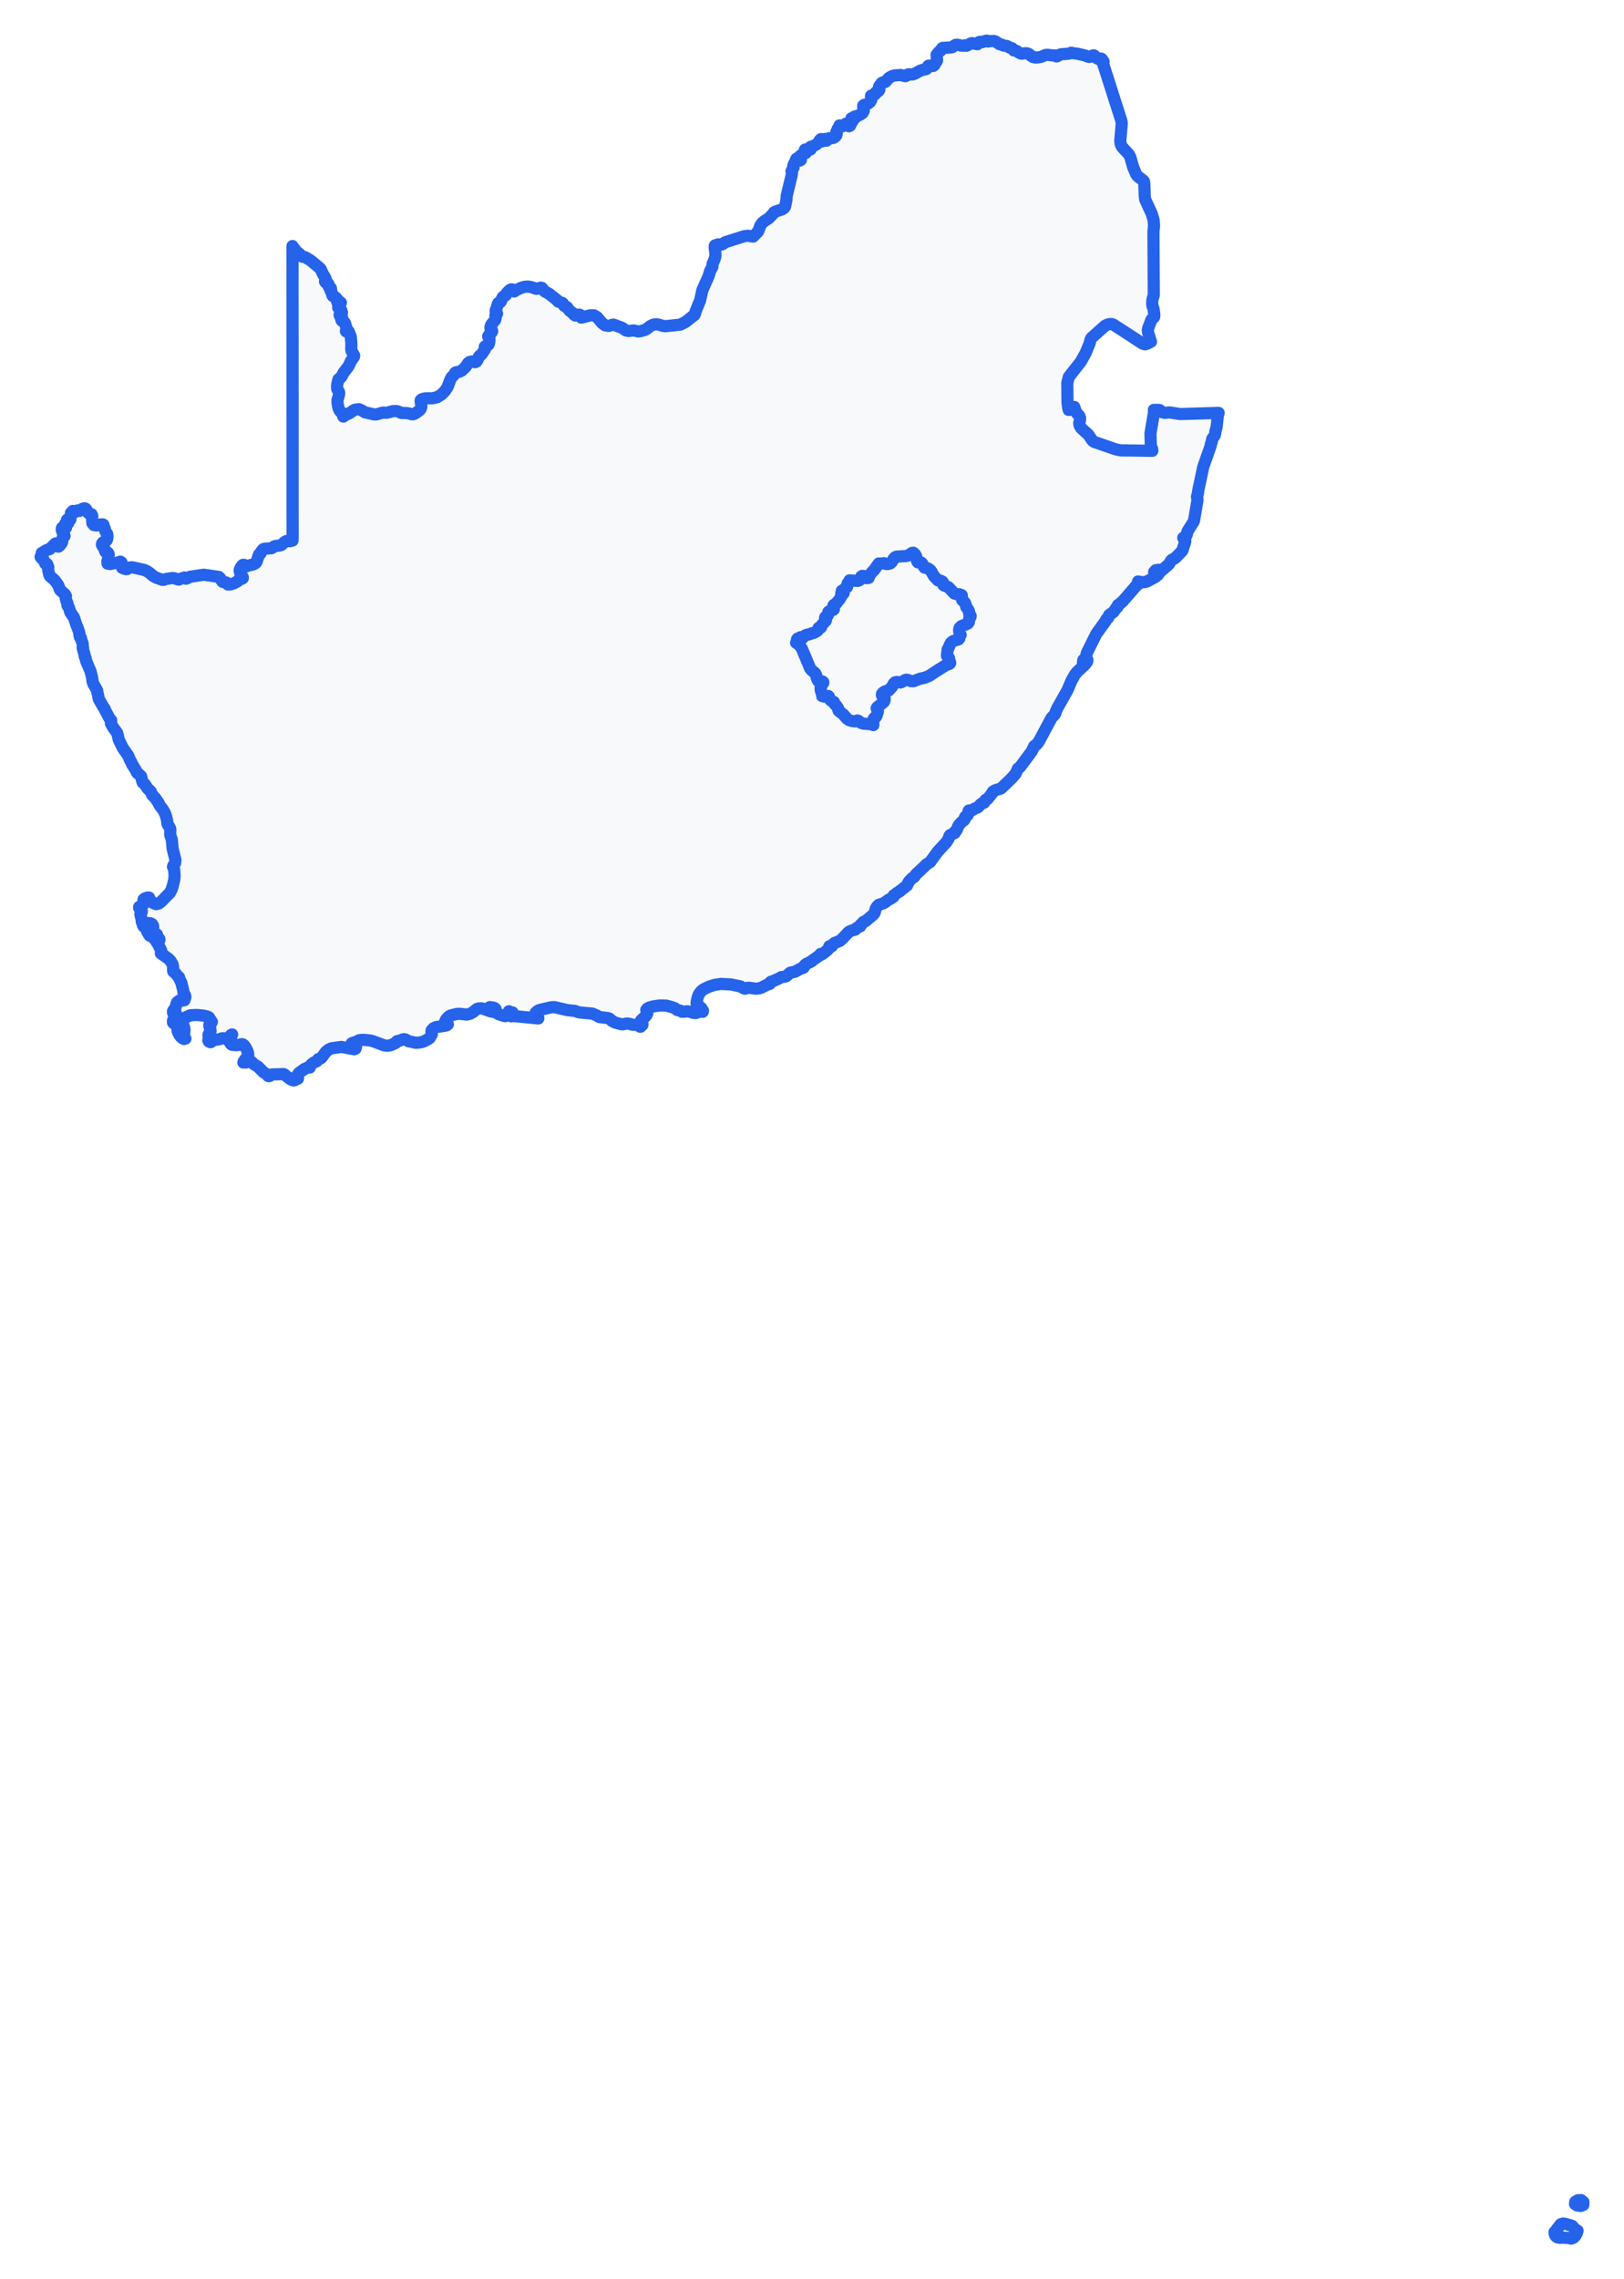 <!-- Obrysová mapa: Južná Afrika -->
<svg viewBox="0 0 200 280.59" width="200" height="280.59" xmlns="http://www.w3.org/2000/svg"><desc>Silueta a hranice štátu Južná Afrika, vektorová mapa.</desc><style>
            .country-outline { 
                fill: #f8f9fa; 
                stroke: #2563eb; 
                stroke-width: 1.5; 
                stroke-linejoin: round;
                stroke-linecap: round;
                transition: all 0.3s ease;
            }
            .country-outline:hover { 
                fill: #e3f2fd; 
                stroke: #1d4ed8; 
                stroke-width: 2;
            }
        </style><path d="M 193.993,275.268 193.751,275.498 193.487,275.59 193.413,275.574 193.262,275.508 192.283,275.463 192.149,275.493 191.829,275.442 191.681,275.369 191.551,275.236 191.508,275.137 191.456,274.956 191.445,274.784 191.606,274.636 191.799,274.335 191.882,274.266 191.937,274.204 192.125,273.914 192.214,273.816 192.5,273.732 192.798,273.774 193.615,274.018 194.034,274.508 194.275,274.609 194.18,274.952 193.993,275.268 Z" class="country-outline" /><path d="M 194.988,271.446 194.654,271.571 194.234,271.51 193.969,271.336 194.003,271.054 194.316,270.868 194.715,270.85 195,271.073 194.988,271.446 Z" class="country-outline" /><path d="M 121.533,5 121.694,5.113 121.798,5.073 122.394,5.042 122.574,5.095 123.087,5.439 123.389,5.504 123.606,5.619 123.924,5.648 124.053,5.685 124.294,5.835 124.381,5.871 124.571,5.914 124.661,5.959 124.829,6.142 124.841,6.184 124.861,6.215 125.124,6.246 125.254,6.302 125.506,6.487 125.718,6.595 125.873,6.607 126.264,6.552 126.483,6.569 126.648,6.619 126.779,6.701 126.904,6.813 127.181,7.009 127.483,7.083 127.811,7.071 128.17,7.008 128.338,6.954 128.669,6.8 128.839,6.754 129.006,6.748 129.579,6.815 129.834,6.813 129.916,6.834 130.05,6.929 130.111,6.949 130.243,6.909 130.481,6.738 130.654,6.682 131.638,6.604 131.926,6.487 132.184,6.557 132.715,6.615 133.677,6.843 133.979,6.978 134.132,7.008 134.215,6.99 134.282,6.975 134.575,6.833 134.706,6.813 134.801,6.872 134.981,7.091 135.043,7.139 135.106,7.158 135.244,7.247 135.315,7.276 135.386,7.267 135.529,7.206 135.617,7.21 135.705,7.282 135.911,7.586 135.824,7.758 136.215,8.977 136.67,10.4 137.125,11.823 137.489,12.963 138.096,14.864 138.15,15.155 137.965,17.351 138.019,17.748 138.184,18.091 139.032,19.011 139.207,19.359 139.548,20.566 139.906,21.413 140.03,21.615 140.196,21.773 140.767,22.195 140.871,22.319 140.918,22.473 140.924,22.632 140.982,24.164 141.039,24.575 141.541,25.669 141.851,26.343 142.073,27.088 142.121,27.838 142.049,28.506 142.056,29.86 142.065,31.499 142.071,32.662 142.079,34.213 142.093,36.336 141.942,36.814 141.906,37.061 141.895,37.383 141.928,37.688 142.02,37.891 142.072,38.095 142.154,38.71 142.155,38.922 142.118,39.053 142.058,39.113 141.972,39.165 141.859,39.275 141.789,39.393 141.414,40.377 141.36,40.649 141.397,40.943 141.744,42.074 141.237,42.327 140.985,42.387 140.731,42.31 139.957,41.806 139.812,41.712 139.001,41.184 138.065,40.576 137.129,39.969 136.905,39.894 136.645,39.898 136.339,39.979 136.09,40.104 135.199,40.901 134.417,41.602 134.302,41.807 134.168,42.325 133.692,43.47 133.092,44.543 132.451,45.356 132.451,45.357 131.632,46.399 131.44,47.138 131.451,48.189 131.465,49.554 131.553,50.233 131.613,50.464 131.766,50.455 131.913,50.426 132.063,50.342 132.199,50.227 132.3,50.101 132.345,50.234 132.498,50.686 132.615,50.865 132.867,51.134 132.961,51.281 133.013,51.477 133.003,51.724 132.911,52.113 132.949,52.36 133.147,52.704 134.054,53.53 134.476,54.169 134.612,54.307 134.745,54.397 135.52,54.665 135.833,54.774 136.509,55.008 137.417,55.322 138.01,55.444 138.985,55.457 140.271,55.474 141.12,55.487 141.912,55.497 141.907,55.366 141.882,55.253 141.837,55.147 141.777,55.039 141.727,54.893 141.705,54.157 141.699,53.968 141.681,53.356 141.836,52.444 141.974,51.63 142.124,50.755 142.104,50.458 142.697,50.461 142.838,50.489 143.056,50.707 143.198,50.772 143.457,50.828 143.907,50.775 144.162,50.785 144.806,50.891 145.304,50.972 146.334,50.944 147.476,50.91 148.716,50.873 150.082,50.832 149.971,51.236 149.836,52.529 149.674,53.16 149.653,53.376 149.607,53.583 149.292,54.026 149.269,54.112 149.232,54.399 149.212,54.484 149.13,54.636 149.092,54.898 148.169,57.531 147.556,60.454 147.543,60.678 147.526,60.78 147.443,61.017 147.417,61.124 147.416,61.246 147.465,61.434 147.478,61.541 147.056,64.034 146.997,64.22 146.256,65.39 146.205,65.55 146.171,65.78 146.072,65.991 145.921,66.145 145.723,66.204 145.755,66.301 145.788,66.329 145.833,66.313 145.904,66.273 145.975,66.621 145.878,66.994 145.732,67.358 145.656,67.686 145.544,67.862 144.782,68.648 144.666,68.74 144.382,68.879 144.269,68.956 144.184,69.067 144.019,69.357 143.903,69.507 142.932,70.346 142.69,70.144 142.341,70.199 142.139,70.414 142.335,70.689 142.405,70.602 142.522,70.499 142.664,70.422 142.811,70.407 142.643,70.732 142.299,71.021 141.206,71.609 140.885,71.675 140.547,71.663 140.152,71.584 140.163,71.671 140.181,71.729 140.214,71.768 140.273,71.798 140.273,71.86 140.002,72.028 138.283,74.005 137.866,74.381 137.726,74.448 137.673,74.489 137.652,74.55 137.618,74.728 137.583,74.765 137.469,74.845 137.13,75.324 137.003,75.435 136.703,75.625 136.583,75.734 136.539,75.834 136.491,76.046 136.381,76.113 136.309,76.178 136.243,76.257 136.173,76.437 135.009,78.044 133.849,80.377 133.758,80.781 133.851,81.176 133.498,81.174 133.412,81.256 133.369,81.524 133.503,81.45 133.804,81.348 133.918,81.239 133.918,81.315 133.902,81.387 133.873,81.458 133.796,81.587 133.568,81.864 132.651,82.708 132.392,83.03 131.967,83.777 131.472,84.944 130.192,87.218 130.014,87.633 129.981,87.789 129.909,87.935 129.492,88.39 127.99,91.197 127.74,91.559 127.6,91.707 127.473,91.765 127.354,91.868 127.075,92.474 126.255,93.575 125.614,94.438 125.364,94.615 125.079,95.235 124.612,95.788 123.324,97.023 123.166,97.106 122.621,97.263 122.419,97.358 122.245,97.498 122.172,97.678 121.63,98.35 121.436,98.434 121.356,98.491 121.296,98.689 121.235,98.77 121.166,98.83 121.118,98.852 120.92,98.903 120.761,99.031 120.478,99.348 120.337,99.431 119.989,99.561 119.761,99.725 119.685,99.743 119.601,99.751 119.508,99.779 119.465,99.784 119.367,99.769 119.327,99.779 119.273,99.849 119.285,99.903 119.318,99.948 119.327,99.992 119.152,100.382 118.892,100.53 118.843,100.592 118.807,100.848 118.712,100.985 118.422,101.198 118.135,101.516 117.998,101.712 117.939,101.879 117.916,101.978 117.759,102.264 117.664,102.32 117.638,102.341 117.623,102.382 117.594,102.509 117.577,102.547 116.994,102.818 116.909,102.946 116.872,103.117 116.784,103.31 116.541,103.692 115.454,104.871 114.545,106.128 114.075,106.421 113.997,106.523 112.811,107.629 112.609,107.927 112.534,107.994 112.388,108.066 112.309,108.127 111.983,108.472 111.827,108.691 111.759,108.884 111.702,109.01 110.721,109.781 110.495,109.903 110.208,110.148 110.065,110.223 110.037,110.389 109.833,110.551 109.397,110.79 108.981,111.092 108.718,111.237 108.23,111.382 108.006,111.596 107.835,111.887 107.769,112.199 107.687,112.423 107.495,112.642 106.59,113.403 106.323,113.5 106.244,113.583 106.129,113.753 106.008,113.825 105.994,113.864 105.991,113.918 105.983,113.975 105.948,114.029 105.525,114.224 105.353,114.421 105.255,114.468 105.083,114.495 104.646,114.659 104.495,114.754 103.705,115.597 103.41,115.842 102.786,116.081 102.685,116.17 102.645,116.185 102.439,116.491 102.372,116.53 102.304,116.551 102.23,116.541 102.136,116.491 102.073,116.761 101.861,116.992 101.381,117.379 101.165,117.508 101.129,117.508 101.092,117.483 101.063,117.454 101.046,117.443 101.016,117.475 100.98,117.588 100.039,118.242 99.955,118.345 99.286,118.671 99.148,118.782 99.081,118.855 99.05,118.927 99.033,119.007 98.984,119.092 98.914,119.157 98.833,119.183 98.652,119.216 97.886,119.634 97.716,119.677 97.503,119.691 97.308,119.753 96.812,120.19 96.633,120.239 96.208,120.291 95.913,120.469 95.066,120.837 94.96,120.849 94.891,120.895 94.832,121.093 94.776,121.14 94.584,121.169 93.739,121.598 93.394,121.693 93.029,121.712 92.279,121.6 92.045,121.61 91.876,121.688 91.72,121.715 91.513,121.626 91.181,121.429 90.006,121.191 88.793,121.126 88.017,121.242 87.292,121.473 86.636,121.798 86.353,122.022 86.124,122.314 85.955,122.659 85.809,123.258 85.786,123.509 85.826,123.625 85.998,123.709 86.038,123.803 86.08,123.868 86.335,124.058 86.5,124.327 86.576,124.422 86.564,124.505 86.547,124.539 86.516,124.574 86.238,124.484 86.046,124.548 85.868,124.66 85.638,124.719 85.362,124.686 84.894,124.537 84.64,124.495 84.2,124.552 83.98,124.553 83.743,124.411 83.428,124.355 83.126,124.13 82.806,124 82.056,123.798 81.247,123.781 80.456,123.892 79.938,124.043 79.727,124.157 79.589,124.322 79.713,124.759 79.615,124.973 79.464,125.157 79.371,125.229 78.95,125.614 78.889,125.776 78.925,125.905 79.008,125.975 79.092,126.027 79.129,126.104 79.099,126.196 78.948,126.314 78.889,126.396 78.829,126.396 78.717,126.236 78.532,126.172 77.928,126.157 77.441,126.024 77.238,125.996 76.679,126.104 76.511,126.089 75.747,125.885 75.365,125.683 75.055,125.402 74.885,125.336 73.809,125.205 73.655,125.12 73.533,125.032 72.961,124.785 71.381,124.64 71.19,124.595 70.81,124.452 69.868,124.355 68.3,123.985 67.885,124.001 66.463,124.333 66.274,124.419 66.104,124.534 65.962,124.68 65.877,124.912 65.936,125.125 66.092,125.271 66.294,125.302 66.294,125.375 63.241,125.083 63.194,125.014 63.141,124.709 63.119,124.64 62.853,124.619 62.744,124.575 62.669,124.495 62.701,124.655 62.766,124.719 62.852,124.752 62.941,124.825 63.028,124.974 63.03,125.052 62.971,125.12 62.918,125.065 62.794,125.027 62.55,125.004 62.436,125.03 62.351,125.068 62.258,125.096 62.121,125.083 61.416,124.86 61.133,124.683 61.02,124.647 60.921,124.581 60.849,124.422 60.829,124.322 60.836,124.248 60.895,124.208 61.03,124.209 60.89,124.09 60.695,124.026 60.305,123.985 60.389,124.145 60.506,124.303 60.645,124.43 60.788,124.495 60.626,124.552 60.412,124.509 59.417,124.156 59.24,124.13 59.008,124.138 58.834,124.172 58.691,124.24 58.233,124.62 57.875,124.81 57.478,124.901 56.653,124.808 56.283,124.817 55.524,125.004 55.347,125.088 55.202,125.2 54.944,125.487 54.833,125.711 54.872,125.885 55,126.011 55.157,126.104 55.036,126.208 54.86,126.27 53.711,126.443 53.384,126.589 53.161,126.834 53.134,127.008 53.179,127.358 53.095,127.477 52.921,127.789 52.869,127.828 52.347,128.138 51.986,128.273 51.609,128.349 51.225,128.373 50.294,128.181 49.963,127.976 49.767,127.927 49.575,127.963 49.207,128.118 48.896,128.178 48.834,128.237 48.795,128.308 48.747,128.373 48.689,128.42 48.101,128.679 47.721,128.737 47.337,128.705 45.887,128.161 45.534,128.082 44.676,128.003 44.253,128.05 43.901,128.226 43.966,128.226 43.461,128.37 43.297,128.453 43.536,128.493 43.747,128.655 43.854,128.88 43.78,129.103 43.614,129.17 42.053,128.885 40.817,129.055 40.448,129.229 40.142,129.474 39.658,130.133 39.493,130.293 39.324,130.361 39.198,130.389 39.138,130.459 39.089,130.553 38.999,130.655 38.923,130.695 38.636,130.808 38.494,130.908 38.334,131.058 38.203,131.238 38.149,131.424 38.054,131.391 37.838,131.449 37.48,131.607 36.826,132.088 36.577,132.426 36.695,132.715 36.695,132.782 36.553,132.822 36.322,132.971 36.178,133.003 36.039,132.983 35.901,132.93 35.773,132.86 35.217,132.441 35.089,132.309 34.933,132.226 33.517,132.268 33.389,132.3 33.242,132.449 33.12,132.488 33.025,132.466 32.966,132.4 32.925,132.324 32.884,132.268 32.439,131.992 31.764,131.307 31.312,131.048 31.175,130.939 31.037,130.768 30.872,130.637 30.661,130.61 30.449,130.67 30.281,130.808 30.204,130.752 30.126,130.735 30.049,130.754 29.973,130.808 30.006,130.689 30.531,129.96 30.575,129.843 30.532,129.55 30.393,129.207 30.212,128.888 30.039,128.666 29.915,128.571 29.803,128.544 29.186,128.672 28.644,128.634 28.526,128.599 28.404,128.48 28.243,128.178 28.103,128.082 28.103,128.009 28.331,127.967 28.436,127.81 28.495,127.586 28.586,127.344 28.433,127.432 28.224,127.784 28.131,127.861 27.456,127.816 27.342,127.824 27.087,127.92 26.227,128.066 26.042,128.19 26.007,128.277 25.921,128.301 25.822,128.279 25.739,128.226 25.657,128.096 25.667,127.991 25.739,127.861 25.68,127.508 25.674,127.424 25.705,127.305 25.746,127.255 25.797,127.216 25.861,127.124 25.934,126.916 25.921,126.759 25.795,126.396 25.782,126.175 25.861,126.077 25.981,125.99 26.097,125.805 25.726,125.237 25.584,125.156 25.06,125.027 24.234,124.948 23.419,124.988 23.289,125.044 23.214,125.096 22.894,125.229 22.742,125.341 22.669,125.417 22.587,125.527 22.457,125.664 22.418,125.74 22.406,125.885 22.427,125.995 22.472,126.053 22.53,126.099 22.587,126.17 22.708,126.615 22.72,126.719 22.726,126.816 22.647,127.525 22.683,127.743 22.834,127.861 22.669,127.911 22.449,127.794 22.239,127.601 22.105,127.424 21.892,126.999 21.864,126.872 21.874,126.804 21.914,126.657 21.924,126.574 21.907,126.535 21.869,126.51 21.827,126.49 21.803,126.469 21.718,126.188 21.646,126.072 21.391,125.985 21.31,125.881 21.288,125.744 21.316,125.594 21.38,125.509 21.462,125.48 21.531,125.424 21.562,125.265 21.566,125.12 21.583,125.006 21.621,124.901 21.682,124.785 21.553,124.804 21.501,124.823 21.435,124.864 21.309,124.666 21.297,124.511 21.37,124.371 21.501,124.209 21.624,124.012 21.719,123.631 21.803,123.403 22.09,123.171 22.43,123.18 22.715,123.135 22.834,122.742 22.795,122.54 22.625,122.264 22.587,122.125 22.565,121.916 22.331,120.975 22.099,120.511 22.05,120.303 21.97,120.262 21.562,119.763 21.416,119.667 21.346,119.604 21.316,119.509 21.316,119.072 21.293,118.852 21.232,118.669 21.014,118.309 20.761,118.035 19.807,117.364 19.894,117.186 19.843,116.976 19.621,116.562 19.506,116.282 19.291,115.989 19.265,115.878 19.181,115.74 18.775,115.347 18.626,115.266 18.443,115.192 18.32,115.022 18.222,114.828 18.118,114.682 18.344,114.569 18.475,114.536 18.568,114.574 18.637,114.695 18.686,114.809 18.746,114.909 18.847,114.978 18.807,115.093 18.871,115.179 19.114,115.374 19.277,115.604 19.392,115.726 19.506,115.769 19.642,115.689 19.606,115.57 19.416,115.374 19.369,115.285 19.351,115.107 19.325,115.036 19.286,115.01 19.187,114.999 19.144,114.978 18.95,114.782 18.877,114.679 18.847,114.574 18.874,114.119 18.847,113.963 18.721,113.758 18.512,113.655 18.256,113.632 17.992,113.675 18.072,113.842 18.118,113.897 18.01,113.923 17.918,113.969 17.746,114.107 17.649,113.996 17.596,113.886 17.575,113.788 17.569,113.715 17.536,113.624 17.475,113.53 17.444,113.413 17.505,113.25 17.462,113.167 17.355,112.863 17.301,112.63 17.294,112.544 17.324,112.455 17.414,112.342 17.465,112.214 17.416,112.091 17.212,111.815 17.163,111.788 17.129,111.748 17.137,111.657 17.172,111.644 17.237,111.658 17.296,111.663 17.324,111.621 17.352,111.589 17.488,111.468 17.537,111.441 17.609,111.427 17.625,111.39 17.628,111.334 17.658,111.262 17.664,111.18 17.656,110.856 17.685,110.724 17.807,110.627 18.016,110.54 18.229,110.49 18.36,110.503 18.294,110.581 18.398,110.736 18.847,111.154 19.228,111.307 19.566,111.22 19.86,110.991 20.929,109.902 21.135,109.493 21.262,109.119 21.468,108.264 21.501,107.849 21.46,107.121 21.408,106.955 21.303,106.72 21.352,106.549 21.562,106.27 21.603,105.849 21.261,104.483 21.162,103.369 21.005,102.916 20.953,102.69 20.975,102.235 20.962,102.015 20.863,101.804 20.752,101.658 20.651,101.482 20.598,101.343 20.591,101.25 20.6,101.167 20.591,101.057 20.404,100.331 20.255,99.985 20.043,99.631 19.631,99.102 19.566,98.955 19.547,98.877 19.144,98.285 18.722,97.839 18.656,97.678 18.6,97.489 18.465,97.331 18.173,97.071 17.829,96.53 17.577,96.332 17.49,96.076 17.384,95.588 17.274,95.459 16.914,95.167 16.835,95.058 16.788,94.924 16.31,94.132 16.266,94.101 16.175,93.847 16.142,93.781 16.027,93.603 15.84,93.141 15.749,92.967 15.135,92.092 14.644,91.104 14.598,90.958 14.525,90.581 14.417,90.221 13.898,89.504 13.661,89.059 13.694,88.671 13.477,88.419 12.982,87.501 12.903,87.264 12.741,87.063 12.173,86.072 12.134,85.968 12.106,85.703 12.031,85.379 11.994,85.294 11.974,85.022 11.51,84.206 11.39,83.866 11.357,83.468 11.152,82.65 10.598,81.346 10.541,80.999 10.521,80.948 10.48,80.896 10.439,80.825 10.42,80.718 10.413,80.611 10.18,79.773 10.234,79.773 10.191,79.641 10.193,79.368 10.18,79.224 9.961,78.638 9.966,78.53 9.848,78.434 9.788,78.214 9.751,77.83 9.49,77.105 9.425,76.992 9.099,75.988 9.061,75.923 8.89,75.735 8.852,75.636 8.827,75.589 8.666,75.393 8.479,74.783 8.428,74.69 8.336,74.592 8.298,74.506 8.306,74.274 8.274,74.177 8.191,74.025 8.118,73.791 8.085,73.554 8.128,73.39 7.993,73.16 7.429,72.659 7.347,72.533 7.213,72.143 7.145,72.005 6.747,71.446 6.152,70.931 6.056,70.712 5.967,70.355 5.918,69.999 5.945,69.789 5.909,69.721 5.833,69.548 5.82,69.472 5.786,69.42 5.712,69.402 5.629,69.396 5.573,69.376 5.385,68.949 5.239,68.833 5.017,68.592 5,68.538 5.091,68.473 5.147,68.324 5.168,68.165 5.151,68.064 5.313,67.988 5.544,67.83 5.787,67.703 6.125,67.594 6.795,66.926 6.886,66.891 6.964,66.94 7.004,67.054 7.029,67.182 7.066,67.275 7.213,67.291 7.389,67.139 7.548,66.925 7.645,66.754 7.669,66.585 7.68,66.355 7.726,66.155 7.855,66.068 7.95,65.986 7.887,65.802 7.699,65.514 7.636,65.359 7.601,65.154 7.639,64.975 7.796,64.897 7.873,64.933 7.96,64.999 8.05,65.03 8.133,64.966 8.15,64.84 8.099,64.721 8.033,64.619 8.006,64.549 8.042,64.454 8.09,64.417 8.278,64.418 8.413,64.386 8.41,64.314 8.254,64.114 8.231,64.061 8.248,64.001 8.302,63.957 8.338,63.973 8.375,64.002 8.522,63.998 8.568,64.034 8.606,64.039 8.671,63.939 8.737,63.143 8.768,63.117 8.918,62.944 8.972,62.9 9.041,62.919 9.13,63.028 9.219,63.044 9.325,63.003 9.451,62.867 9.553,62.839 9.788,62.9 10.083,62.68 10.183,62.628 10.357,62.585 10.447,62.587 10.546,62.628 10.669,62.777 10.771,62.982 10.887,63.164 11.058,63.243 11.28,63.312 11.361,63.486 11.359,63.712 11.335,63.939 11.378,64.408 11.565,64.641 11.848,64.695 12.409,64.561 12.637,64.549 12.736,64.596 12.772,64.707 12.785,64.835 12.819,64.931 12.899,65.054 12.925,65.157 12.934,65.26 12.968,65.383 13.03,65.486 13.17,65.675 13.216,65.788 13.234,66.002 13.213,66.278 13.139,66.515 12.999,66.617 12.85,66.655 12.696,66.756 12.581,66.89 12.547,67.034 12.619,67.216 12.858,67.53 12.909,67.759 12.978,67.928 13.301,68.049 13.397,68.27 13.342,68.665 13.231,69.083 13.248,69.386 13.577,69.439 13.968,69.345 14.334,69.301 14.514,69.256 14.682,69.177 14.832,69.144 14.965,69.239 15.013,69.452 15.005,69.7 15.045,69.904 15.236,69.989 15.521,70.071 15.634,70.064 15.719,70.024 15.895,69.903 15.99,69.858 16.275,69.833 17.75,70.162 18.07,70.298 18.369,70.489 18.906,70.94 19.244,71.117 19.987,71.378 20.151,71.382 20.466,71.271 21.243,71.157 21.44,71.172 21.812,71.311 22.028,71.348 22.2,71.275 22.268,71.23 22.365,71.2 22.538,71.172 22.586,71.156 22.663,71.106 22.712,71.097 22.751,71.12 22.859,71.221 22.899,71.241 23.089,71.18 23.41,71.003 25.103,70.753 26.949,71.023 27.096,71.163 27.318,71.516 27.411,71.625 27.474,71.647 27.783,71.686 27.881,71.72 27.922,71.761 28.072,71.959 28.412,71.94 28.777,71.818 29.28,71.55 29.353,71.475 29.449,71.315 29.503,71.277 29.793,71.253 29.898,71.189 29.902,71.067 29.573,70.494 29.514,70.275 29.546,70.064 29.699,69.773 29.8,69.639 29.912,69.541 30.04,69.531 30.251,69.704 30.345,69.721 30.473,69.664 31.189,69.479 31.37,69.396 31.524,69.27 31.616,69.124 31.871,68.317 31.924,68.229 32.009,68.195 32.065,68.16 32.14,67.975 32.187,67.893 32.266,67.795 32.318,67.714 32.375,67.644 32.467,67.584 32.544,67.559 33.431,67.491 33.583,67.411 33.758,67.272 33.959,67.202 34.385,67.171 34.643,67.097 35.039,66.736 35.272,66.604 35.37,66.592 35.656,66.629 35.747,66.62 36.022,66.55 36.036,66.253 36.036,65.856 36.036,65.294 36.036,64.731 36.036,64.17 36.035,63.608 36.034,63.046 36.034,62.484 36.034,61.924 36.034,61.363 36.034,60.802 36.034,60.244 36.034,59.683 36.034,59.123 36.033,58.565 36.033,58.005 36.033,57.446 36.033,56.888 36.033,56.332 36.033,55.774 36.033,55.216 36.032,54.659 36.031,54.101 36.031,53.544 36.031,52.988 36.031,52.433 36.031,51.877 36.031,51.322 36.03,50.766 36.03,50.211 36.03,49.656 36.03,49.102 36.03,48.548 36.029,47.994 36.028,47.441 36.028,46.887 36.028,46.335 36.028,45.781 36.028,45.229 36.028,44.677 36.028,44.125 36.028,43.573 36.028,43.022 36.028,42.471 36.028,41.92 36.027,41.368 36.026,40.819 36.026,40.268 36.026,39.718 36.026,39.169 36.026,38.747 36.026,38.62 36.026,38.071 36.026,37.521 36.026,36.973 36.025,36.424 36.025,35.877 36.025,35.33 36.025,34.781 36.025,34.234 36.025,33.687 36.025,33.141 36.024,32.594 36.023,32.048 36.023,31.501 36.023,30.955 36.023,30.41 36.02,30.288 36.064,30.447 36.122,30.515 36.277,30.634 36.443,30.898 36.9,31.263 37.137,31.532 37.235,31.601 37.319,31.624 37.501,31.636 37.592,31.662 38.266,32.075 39.408,33.022 39.502,33.148 39.778,33.749 40.017,34.13 40.113,34.34 40.1,34.484 40.022,34.647 40.105,34.779 40.269,34.88 40.439,34.947 40.456,35.202 40.473,35.266 40.529,35.323 40.689,35.406 40.746,35.466 40.765,35.558 40.732,35.617 40.693,35.672 40.694,35.746 40.731,35.814 40.823,35.941 40.859,36.017 40.918,36.321 40.974,36.43 41.12,36.526 41.379,36.643 41.428,36.733 41.457,36.925 41.591,36.907 41.585,36.988 41.537,37.11 41.543,37.21 41.631,37.25 41.711,37.217 41.789,37.167 41.869,37.164 41.984,37.267 41.722,37.432 41.665,37.587 41.648,37.86 42.044,38.216 42.116,38.475 42.061,38.571 41.867,38.69 41.82,38.76 41.847,38.867 41.938,38.9 42.042,38.916 42.11,38.975 42.116,39.083 42.039,39.295 42.04,39.396 42.112,39.497 42.337,39.61 42.429,39.686 42.515,39.86 42.702,40.511 42.608,40.7 42.602,40.79 42.722,40.749 42.809,40.703 42.861,40.708 42.959,40.823 42.961,40.859 43.199,41.444 43.276,42.294 43.256,43.001 43.286,43.186 43.618,43.777 43.586,43.93 43.205,44.472 43.041,44.853 42.839,45.204 42.328,45.852 42.067,46.343 41.945,46.501 41.684,46.696 41.645,46.816 41.531,47.344 41.505,47.63 41.531,47.882 41.586,48.002 41.729,48.209 41.77,48.351 41.756,48.579 41.563,49.249 41.566,49.547 41.614,49.913 41.704,50.271 41.826,50.544 41.881,50.618 41.931,50.67 42.064,50.763 42.151,50.871 42.242,51.185 42.286,51.285 42.311,51.257 42.5,51.119 43.07,50.852 43.481,50.562 43.71,50.44 44.203,50.376 44.578,50.535 44.933,50.758 46.1,51.023 46.374,51.014 47.144,50.791 47.27,50.789 47.517,50.821 47.641,50.816 48.383,50.613 48.787,50.6 48.989,50.637 49.423,50.835 50.177,50.855 50.702,50.997 50.889,51 51.089,50.922 51.589,50.579 51.753,50.42 51.85,50.245 51.887,50.064 51.878,49.873 51.798,49.429 51.809,49.275 51.914,49.171 52.15,49.086 52.428,49.036 53.285,49.03 53.843,48.895 54.362,48.572 54.807,48.121 55.143,47.6 55.427,46.818 55.596,46.464 55.952,46.096 56.046,45.901 56.125,45.841 56.53,45.769 56.668,45.722 56.881,45.609 57.342,45.161 57.641,44.714 57.835,44.552 58.115,44.5 58.516,44.588 58.668,44.526 58.833,44.267 58.978,43.927 59.078,43.795 59.251,43.671 59.337,43.582 59.358,43.561 59.727,42.991 59.734,42.877 59.701,42.779 59.697,42.692 59.791,42.612 60.042,42.518 60.129,42.455 60.207,42.331 60.25,42.166 60.276,41.935 60.273,41.716 60.227,41.592 60.114,41.415 60.208,41.251 60.385,41.095 60.519,40.947 60.614,40.782 60.602,40.721 60.548,40.58 60.486,40.483 60.434,40.464 60.4,40.432 60.393,40.296 60.446,40.083 60.564,39.883 60.958,39.416 61.01,39.319 61.032,39.218 61.052,39.078 61.038,38.972 61.004,38.887 61.015,38.809 61.135,38.716 61.214,38.62 61.173,38.517 61.089,38.413 61.038,38.317 61.043,38.234 61.068,38.154 61.137,38.003 61.314,37.397 61.373,37.301 61.598,37.21 61.693,37.095 61.835,36.715 61.908,36.594 61.984,36.51 62.076,36.45 62.198,36.395 62.299,36.33 62.335,36.255 62.355,36.171 62.404,36.084 62.748,35.731 62.957,35.62 63.168,35.651 63.226,35.73 63.265,35.829 63.32,35.88 63.427,35.818 63.511,35.748 64.175,35.43 64.595,35.305 65.033,35.274 65.516,35.366 65.919,35.521 66.056,35.554 66.213,35.542 66.502,35.434 66.616,35.412 66.743,35.452 66.822,35.53 66.957,35.738 67.073,35.863 67.162,35.928 67.42,36.049 67.643,36.186 68.576,36.923 68.642,37.02 68.753,37.135 69.247,37.288 69.33,37.363 69.42,37.567 69.48,37.654 69.562,37.705 69.741,37.763 69.819,37.813 70.154,38.258 70.554,38.55 70.688,38.742 70.856,38.847 71.312,38.733 71.414,38.752 71.505,38.809 71.597,38.886 71.605,38.966 71.558,39.05 71.571,39.096 71.76,39.068 72.677,38.818 73.141,38.815 73.532,39.041 74.142,39.771 74.514,40.049 74.959,40.124 75.202,40.061 75.379,39.985 75.555,39.963 75.945,40.108 76.615,40.358 77.082,40.68 77.395,40.751 78.039,40.678 78.329,40.743 78.575,40.808 78.843,40.777 79.37,40.636 79.545,40.562 80.071,40.157 80.472,39.963 80.811,39.912 81.152,39.969 81.555,40.096 81.925,40.161 83.768,39.968 84.404,39.651 85.542,38.752 85.733,38.162 86.121,37.223 86.216,36.995 86.498,35.723 87.27,33.979 87.465,33.33 87.732,32.857 87.749,32.495 88.006,31.901 88.099,31.588 88.104,31.195 88.013,30.484 88.025,30.246 88.076,30.2 88.143,30.187 88.434,30.087 88.888,30.104 89.021,30.034 89.308,29.822 90.654,29.397 91.651,29.082 92.066,29.023 92.232,29.039 92.4,29.078 92.559,29.092 92.757,29.124 92.76,29.124 93.336,28.528 93.4,28.416 93.659,27.726 93.881,27.433 94.121,27.234 94.696,26.858 95.231,26.296 95.309,26.152 95.496,26.049 96.275,25.794 96.461,25.689 96.601,25.561 96.695,25.392 96.864,24.542 96.882,24.11 97.503,21.542 97.536,21.282 97.476,21.085 97.727,20.625 97.709,20.547 97.687,20.453 97.732,20.273 97.903,19.967 98.059,19.57 98.144,19.499 98.237,19.538 98.286,19.655 98.354,19.761 98.506,19.768 98.641,19.668 98.636,19.53 98.58,19.361 98.566,19.17 98.626,19.198 98.687,19.236 98.714,19.147 98.765,19.089 98.928,18.972 98.868,18.972 98.939,18.855 99.024,18.784 99.121,18.773 99.23,18.84 99.269,18.726 99.221,18.664 99.148,18.6 99.109,18.482 99.148,18.405 99.238,18.389 99.34,18.429 99.411,18.518 99.449,18.452 99.515,18.372 99.537,18.315 99.601,18.391 99.671,18.427 99.75,18.425 99.839,18.386 99.714,18.201 99.811,18.088 100.14,17.985 100.479,17.814 100.633,17.699 100.778,17.558 100.987,17.225 101.114,17.119 101.213,17.418 101.303,17.365 101.387,17.253 101.412,17.197 101.519,17.144 101.649,17.098 101.719,17.117 101.654,17.257 101.778,17.323 101.865,17.265 101.937,17.154 102.021,17.06 102.136,17.013 102.503,17 102.694,16.942 102.871,16.824 103.002,16.651 103.052,16.435 103.038,16.371 103.013,16.295 102.998,16.231 103.021,16.205 103.054,16.189 103.085,16.148 103.104,16.093 103.111,16.038 103.15,15.891 103.316,15.706 103.393,15.438 103.492,15.441 103.618,15.503 103.739,15.543 103.842,15.503 104.192,15.215 104.433,15.486 104.552,15.543 104.68,15.477 104.731,15.388 104.861,15.018 104.875,15.013 104.942,14.959 104.953,14.947 104.995,14.93 104.978,14.891 104.94,14.849 104.922,14.821 104.904,14.775 104.865,14.708 104.84,14.634 104.861,14.558 104.956,14.576 105.146,14.589 105.286,14.537 105.229,14.362 105.564,14.274 105.933,14.12 106.238,13.904 106.38,13.635 106.308,13.229 106.304,13.009 106.407,12.914 106.577,12.887 106.762,12.817 106.929,12.731 107.049,12.653 107.187,12.507 107.296,12.315 107.333,12.101 107.257,11.896 107.273,11.792 107.437,11.715 107.641,11.656 107.772,11.599 107.808,11.541 107.856,11.394 107.894,11.338 107.966,11.3 108.054,11.279 108.145,11.245 108.225,11.17 108.292,11.046 108.294,10.969 108.267,10.895 108.25,10.778 108.267,10.655 108.311,10.564 108.589,10.209 108.671,10.155 108.767,10.128 108.982,10.106 109.07,10.056 109.39,9.675 109.522,9.56 109.847,9.376 110.185,9.284 110.914,9.233 111.472,9.378 111.613,9.335 111.802,9.17 111.958,9.141 112.132,9.167 112.367,9.168 112.678,9.064 113.317,8.7 113.7,8.581 113.895,8.55 114.072,8.5 114.199,8.398 114.248,8.215 114.335,8.089 114.536,8.079 114.917,8.124 115.075,8.002 115.279,7.618 115.367,7.536 115.407,7.424 115.339,6.754 115.547,6.484 115.715,6.307 115.85,6.227 115.848,6.182 116.032,5.93 116.113,5.895 117.182,5.835 117.339,5.775 117.482,5.649 117.652,5.531 117.883,5.504 118.366,5.608 118.619,5.633 118.783,5.575 118.843,5.615 118.899,5.628 119.03,5.634 119.22,5.531 119.543,5.35 119.726,5.309 120.168,5.416 120.388,5.439 120.483,5.344 120.558,5.186 120.727,5.148 121.026,5.177 121.353,5.027 121.533,5 Z" class="country-outline" /><path d="M 109.828,69.189 109.658,69.344 109.48,69.412 109.276,69.439 109.072,69.418 108.894,69.338 108.783,69.35 108.305,69.398 108.225,69.367 108.137,69.491 108.02,69.638 107.776,69.999 107.748,70.057 107.356,70.477 107.022,70.924 106.984,71.004 106.987,71.082 106.976,71.142 106.898,71.165 106.657,71.165 106.558,71.114 106.476,71.007 106.371,70.91 106.205,70.889 106.076,70.963 106.005,71.097 105.949,71.256 105.867,71.409 105.631,71.515 104.625,71.446 104.69,71.616 104.595,71.695 104.456,71.743 104.384,71.823 104.383,71.963 104.374,72.044 104.353,72.098 104.334,72.131 104.324,72.162 104.324,72.236 104.309,72.278 104.273,72.275 104.231,72.261 104.198,72.274 104.027,72.521 103.919,72.638 103.809,72.687 103.669,72.726 103.709,72.819 103.82,72.933 103.896,73.033 103.84,73.043 103.759,73.085 103.715,73.102 103.654,73.033 103.594,73.102 103.627,73.289 103.637,73.345 103.437,73.721 102.931,74.345 102.867,74.38 102.777,74.415 102.688,74.468 102.629,74.558 102.625,74.655 102.68,74.891 102.694,75.008 102.606,75.083 102.534,75.107 102.173,75.226 102.027,75.319 102,75.4 101.983,75.636 101.961,75.727 101.875,75.844 101.793,75.889 101.712,75.917 101.632,75.982 101.611,76.052 101.647,76.111 101.699,76.173 101.724,76.253 101.712,76.382 101.677,76.443 101.618,76.487 101.251,76.89 101.154,77.049 101.116,77.231 101.069,77.274 100.862,77.265 100.814,77.301 100.797,77.418 100.753,77.525 100.694,77.615 100.675,77.636 100.634,77.679 100.347,77.849 100.159,77.929 99.91,77.98 99.752,78.067 99.663,78.101 99.403,78.128 99.154,78.229 99.107,78.262 98.821,78.565 98.781,78.593 98.709,78.562 98.686,78.499 98.658,78.446 98.572,78.448 98.524,78.491 98.457,78.655 98.396,78.732 98.313,78.611 98.22,78.611 98.154,78.707 98.15,78.871 98.041,79.123 98.112,79.157 98.239,79.26 98.355,79.326 98.473,79.431 98.73,79.821 98.805,79.972 98.805,79.973 98.806,79.973 99.536,81.718 99.779,82.3 99.948,82.499 100.371,82.859 100.497,83.064 100.617,83.549 100.676,83.692 100.785,83.862 100.867,83.895 100.977,83.869 101.173,83.869 101.308,83.907 101.391,83.975 101.384,84.076 101.251,84.212 101.058,84.693 101.075,84.986 101.271,85.537 101.257,85.696 101.353,85.708 101.359,85.71 101.535,85.76 101.625,85.774 101.687,85.763 101.874,85.685 102.016,85.687 102.08,85.754 102.145,86.004 102.24,86.16 102.379,86.276 102.701,86.425 102.734,86.54 102.762,86.64 102.993,86.869 103.206,87.171 103.235,87.262 103.24,87.354 103.255,87.446 103.31,87.533 103.848,87.945 104.326,88.491 104.591,88.661 104.899,88.758 105.27,88.807 105.358,88.793 105.527,88.709 105.604,88.696 105.706,88.731 105.781,88.79 105.85,88.861 105.934,88.927 106.11,89.016 106.296,89.077 107.339,89.168 107.552,89.262 107.554,89.061 107.532,88.897 107.526,88.73 107.577,88.523 107.634,88.428 107.707,88.375 107.783,88.333 107.853,88.273 107.924,88.18 107.954,88.117 108.104,87.64 108.115,87.556 108.086,87.455 107.983,87.275 107.964,87.194 108.033,87.072 108.784,86.478 108.901,86.34 108.963,86.119 108.939,85.885 108.836,85.794 108.706,85.733 108.609,85.595 108.629,85.405 108.765,85.25 108.95,85.137 109.112,85.072 109.371,85.034 109.457,84.996 109.518,84.934 109.627,84.774 109.71,84.711 109.848,84.572 109.998,84.288 110.073,84.145 110.247,83.991 110.46,83.957 110.886,84.019 111.105,83.941 111.488,83.71 111.632,83.675 111.779,83.692 112.209,83.859 112.507,83.861 113.301,83.558 113.885,83.432 114.454,83.196 115.481,82.518 115.83,82.301 116.522,81.869 116.629,81.82 116.863,81.751 116.964,81.7 117.021,81.613 117,81.513 116.903,81.317 116.884,81.174 116.89,81.083 116.865,81.011 116.754,80.923 116.625,80.741 116.629,80.497 116.682,80.228 116.694,80.001 116.695,79.973 116.86,79.669 116.972,79.381 117.115,79.127 117.372,78.923 118.052,78.712 118.151,78.585 118.15,78.417 118.163,78.258 118.308,78.159 118.182,78.001 118.121,77.759 118.121,77.719 118.124,77.499 118.188,77.286 118.374,77.095 118.623,76.985 118.886,76.903 119.119,76.8 119.22,76.725 119.294,76.634 119.335,76.521 119.329,76.375 119.345,76.215 119.509,75.981 119.541,75.833 119.514,75.774 119.396,75.657 119.357,75.595 119.347,75.522 119.356,75.367 119.347,75.305 119.258,75.086 119.011,74.75 118.915,74.394 118.848,74.222 118.727,74.085 118.588,73.98 118.489,73.858 118.444,73.276 118.176,73.163 117.823,73.154 117.531,73.065 116.803,72.292 116.499,72.153 116.3,72.099 116.183,72.019 116.132,71.891 116.129,71.692 116.048,71.591 115.858,71.501 115.65,71.443 115.521,71.45 115.035,70.951 114.68,70.323 114.567,70.185 114.445,70.078 114.443,70.077 114.309,69.995 114.17,69.943 114.163,69.94 113.888,69.89 113.815,69.834 113.558,69.348 113.427,69.237 113.036,69.227 112.943,69.086 112.879,68.672 112.825,68.475 112.744,68.308 112.627,68.166 112.46,68.042 112.328,68.059 111.825,68.402 111.65,68.445 110.42,68.527 110.239,68.603 110.068,68.775 109.828,69.189 Z" class="country-outline" /></svg>